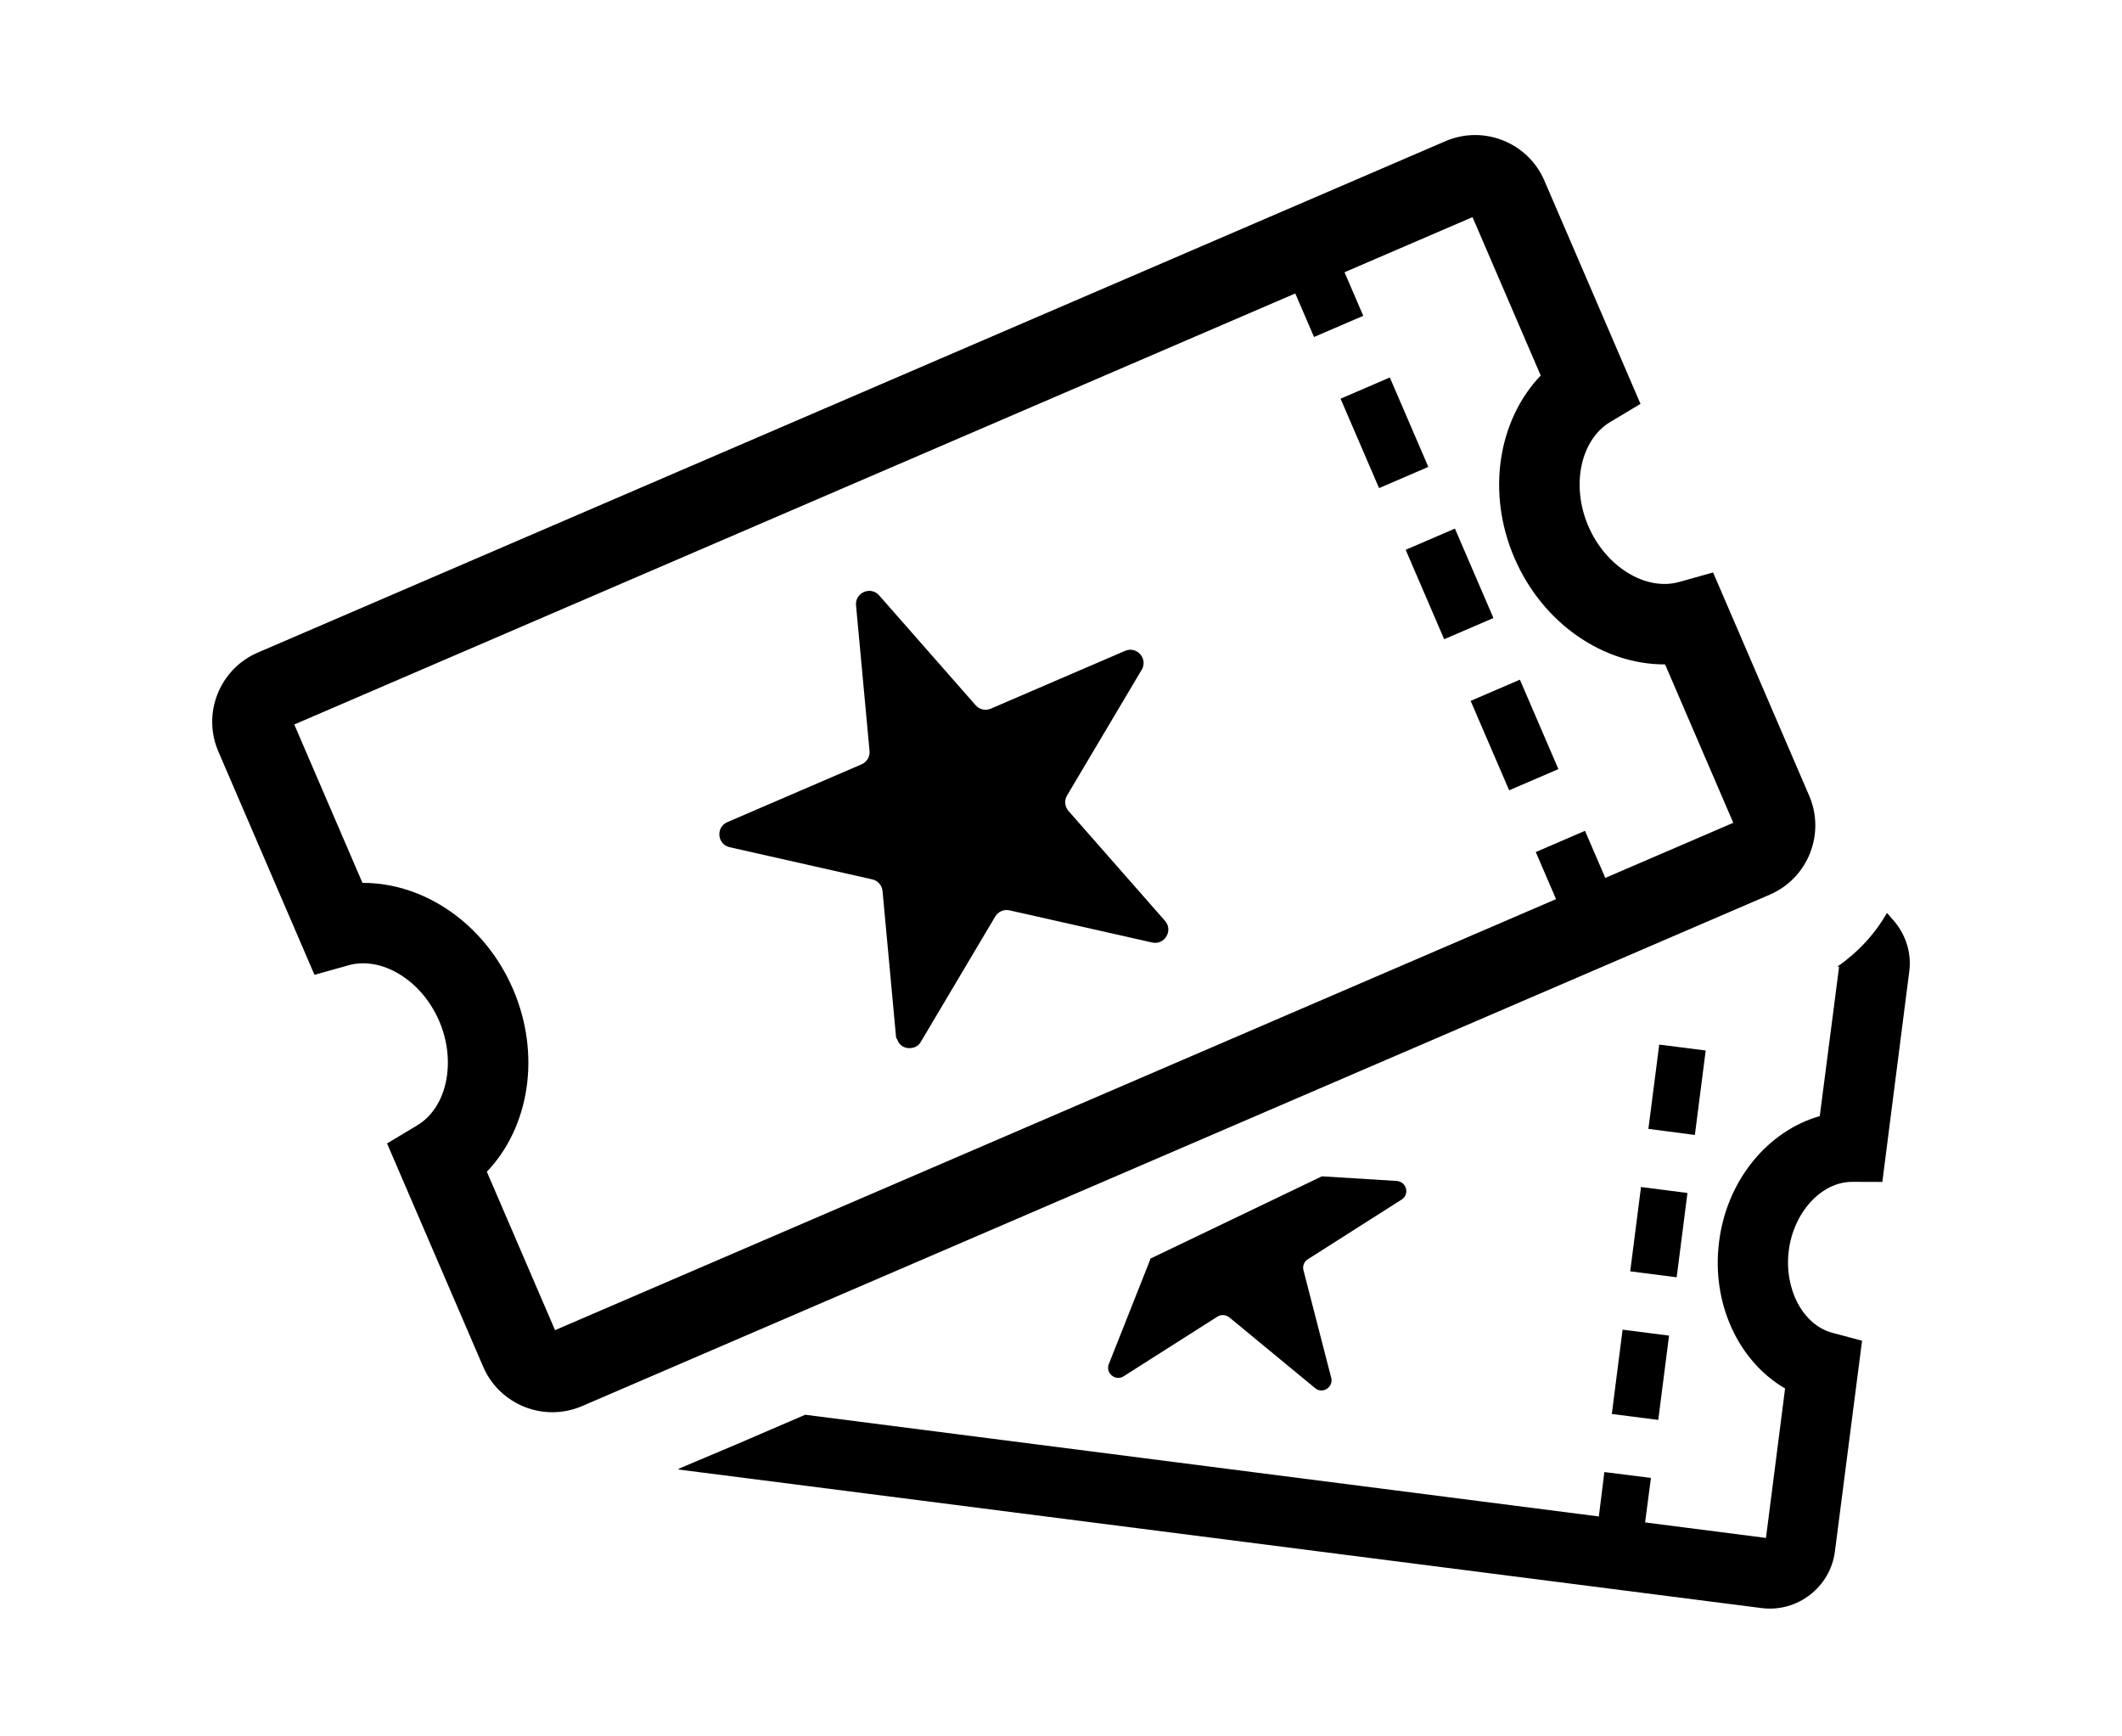 <svg fill="none" height="90" viewBox="0 0 110 90" width="110" xmlns="http://www.w3.org/2000/svg"><g fill="#000"><path d="m93.785 41.244-4.982-11.572-1.757.492c-1.734.487-3.803-.785-4.711-2.895-.906-2.103-.405-4.475 1.139-5.399l1.566-.937-4.984-11.574c-.851-1.977-3.151-2.892-5.127-2.041l-61.569 26.508c-1.977.851-2.892 3.151-2.041 5.127l4.983 11.574 1.757-.493c1.733-.487 3.8.779 4.705 2.882.909 2.11.41 4.487-1.135 5.412l-1.565.938 4.982 11.573c.852 1.977 3.151 2.892 5.128 2.041l61.569-26.509c1.977-.852 2.893-3.152 2.041-5.128zm-10.57 4.26-1.039-2.412-.001-.003-.011-.026-2.522 1.086-.006.002v.001l-.025.011 1.051 2.44-51.89 22.341-3.535-8.21c2.207-2.313 2.819-6.071 1.357-9.466-1.46-3.39-4.609-5.523-7.805-5.507l-3.535-8.21 51.89-22.341.972 2.257 2.525-1.087.003-.001.025-.011-.972-2.257 6.635-2.857 3.535 8.209c-2.208 2.312-2.822 6.066-1.363 9.455 1.462 3.396 4.614 5.534 7.81 5.519l3.535 8.21z"/><path d="m55.389 42.034c-.197-.224-.226-.548-.075-.804l3.869-6.514c.339-.571-.251-1.244-.861-.981l-6.96 2.996c-.273.118-.59.046-.787-.177l-5.001-5.693c-.438-.499-1.26-.146-1.199.516l.7 7.545c.028.296-.139.576-.411.694l-6.96 2.997c-.61.263-.528 1.154.121 1.3l7.391 1.667c.291.066.506.31.533.607l.699 7.545c.007.08.057.13.085.195.012.029.021.058.037.084.127.207.33.314.561.316.003 0 .005.001.007.001.003 0 .005-.002.008-.002.22-.003.44-.079.576-.307l3.869-6.515c.152-.255.451-.384.741-.319l7.392 1.667c.649.146 1.105-.623.667-1.123z"/><path d="m76.235 36.328 1.996 4.635 2.553-1.099-1.996-4.635z"/><path d="m72.867 28.497 1.996 4.635 2.553-1.099-1.982-4.603-.003-.007-.011-.025z"/><path d="m74.041 24.2-1.98-4.599-.005-.011-.011-.025-2.553 1.1 1.996 4.635z"/><path d="m95.981 61.257 1.595.005 1.398-10.924c.132-1.059-.254-2.05-.941-2.768-.068-.075-.123-.161-.198-.23-.001.003-.003.005-.005.007-.006-.006-.011-.014-.019-.021-.618 1.082-1.494 2.034-2.566 2.774l.09.009-1.002 7.741c-2.676.759-4.815 3.301-5.219 6.506-.411 3.189 1.003 6.206 3.421 7.611l-.991 7.747-6.265-.804.297-2.268.001-.011.004-.027-2.373-.299-.014-.002-.028-.003-.285 2.301-41.141-5.272-3.523 1.517-3.06 1.292.046.006-.05.021 56.152 7.183c1.86.245 3.583-1.082 3.815-2.947l1.405-10.908-1.539-.411c-1.528-.407-2.514-2.275-2.259-4.265.251-1.978 1.679-3.543 3.255-3.559z"/><path d="m83.553 73.289 2.408.308.559-4.37-2.408-.308z"/><path d="m87.474 61.834-2.408-.308-.559 4.37 2.408.308z"/><path d="m88.42 54.45-2.183-.279-.231-.025-.012.13-.545 4.235 2.409.316z"/><path d="m72.655 62.177c.432-.266.257-.928-.248-.966l-3.883-.24-8.901 4.271c.006.034-.007.068-.022.104l-2.122 5.357c-.185.467.345.902.769.632l4.863-3.094c.189-.118.438-.101.616.042l4.447 3.667c.381.325.957-.048.834-.535l-1.44-5.581c-.056-.216.035-.445.225-.563z"/></g></svg>